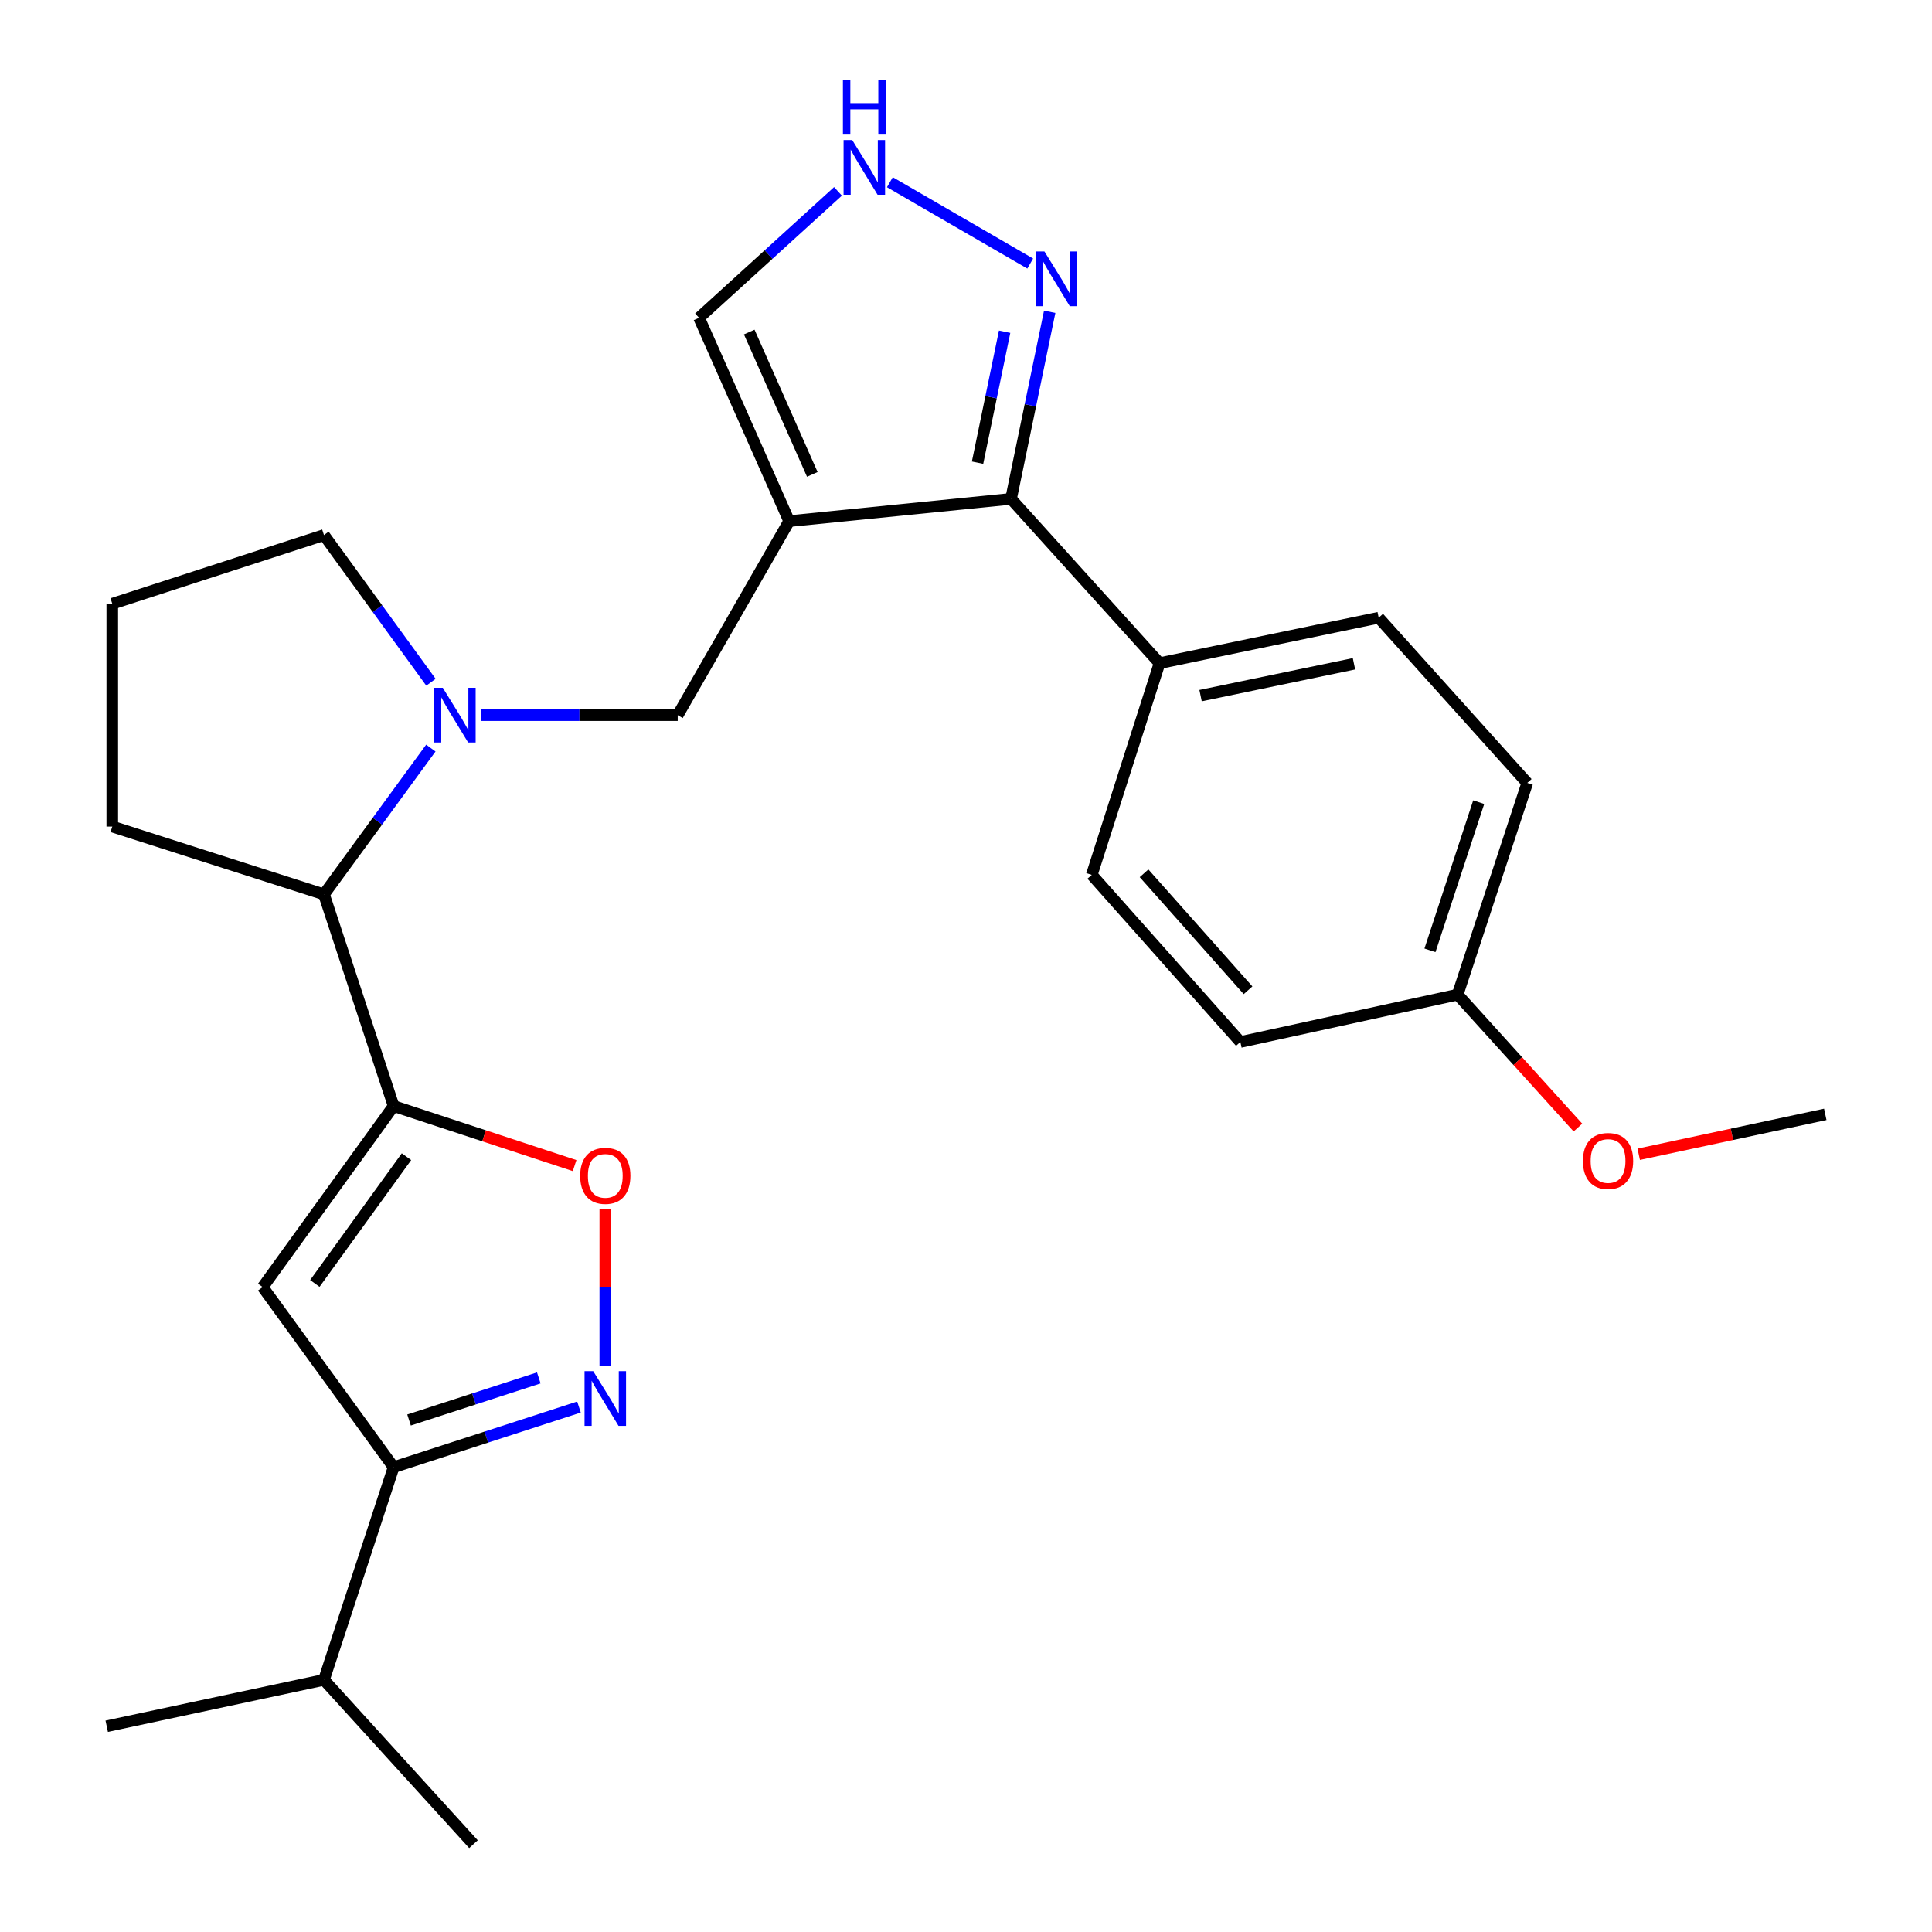 <?xml version='1.0' encoding='iso-8859-1'?>
<svg version='1.1' baseProfile='full'
              xmlns='http://www.w3.org/2000/svg'
                      xmlns:rdkit='http://www.rdkit.org/xml'
                      xmlns:xlink='http://www.w3.org/1999/xlink'
                  xml:space='preserve'
width='1000px' height='1000px' viewBox='0 0 1000 1000'>
<!-- END OF HEADER -->
<rect style='opacity:1.0;fill:#FFFFFF;stroke:none' width='1000' height='1000' x='0' y='0'> </rect>
<path class='bond-4' d='M 408.461,269.736 L 523.309,258.203' style='fill:none;fill-rule:evenodd;stroke:#000000;stroke-width:6px;stroke-linecap:butt;stroke-linejoin:miter;stroke-opacity:1' />
<path class='bond-8' d='M 408.461,269.736 L 350.783,370.167' style='fill:none;fill-rule:evenodd;stroke:#000000;stroke-width:6px;stroke-linecap:butt;stroke-linejoin:miter;stroke-opacity:1' />
<path class='bond-11' d='M 408.461,269.736 L 361.832,164.495' style='fill:none;fill-rule:evenodd;stroke:#000000;stroke-width:6px;stroke-linecap:butt;stroke-linejoin:miter;stroke-opacity:1' />
<path class='bond-11' d='M 420.447,245.54 L 387.806,171.872' style='fill:none;fill-rule:evenodd;stroke:#000000;stroke-width:6px;stroke-linecap:butt;stroke-linejoin:miter;stroke-opacity:1' />
<path class='bond-0' d='M 203.734,572.484 L 167.681,462.918' style='fill:none;fill-rule:evenodd;stroke:#000000;stroke-width:6px;stroke-linecap:butt;stroke-linejoin:miter;stroke-opacity:1' />
<path class='bond-1' d='M 203.734,572.484 L 135.976,666.203' style='fill:none;fill-rule:evenodd;stroke:#000000;stroke-width:6px;stroke-linecap:butt;stroke-linejoin:miter;stroke-opacity:1' />
<path class='bond-1' d='M 210.394,598.705 L 162.963,664.308' style='fill:none;fill-rule:evenodd;stroke:#000000;stroke-width:6px;stroke-linecap:butt;stroke-linejoin:miter;stroke-opacity:1' />
<path class='bond-5' d='M 203.734,572.484 L 250.575,587.897' style='fill:none;fill-rule:evenodd;stroke:#000000;stroke-width:6px;stroke-linecap:butt;stroke-linejoin:miter;stroke-opacity:1' />
<path class='bond-5' d='M 250.575,587.897 L 297.416,603.31' style='fill:none;fill-rule:evenodd;stroke:#FF0000;stroke-width:6px;stroke-linecap:butt;stroke-linejoin:miter;stroke-opacity:1' />
<path class='bond-6' d='M 135.976,666.203 L 203.734,759.414' style='fill:none;fill-rule:evenodd;stroke:#000000;stroke-width:6px;stroke-linecap:butt;stroke-linejoin:miter;stroke-opacity:1' />
<path class='bond-2' d='M 313.3,706.826 L 313.3,666.29' style='fill:none;fill-rule:evenodd;stroke:#0000FF;stroke-width:6px;stroke-linecap:butt;stroke-linejoin:miter;stroke-opacity:1' />
<path class='bond-2' d='M 313.3,666.29 L 313.3,625.754' style='fill:none;fill-rule:evenodd;stroke:#FF0000;stroke-width:6px;stroke-linecap:butt;stroke-linejoin:miter;stroke-opacity:1' />
<path class='bond-29' d='M 299.68,728.287 L 251.707,743.851' style='fill:none;fill-rule:evenodd;stroke:#0000FF;stroke-width:6px;stroke-linecap:butt;stroke-linejoin:miter;stroke-opacity:1' />
<path class='bond-29' d='M 251.707,743.851 L 203.734,759.414' style='fill:none;fill-rule:evenodd;stroke:#000000;stroke-width:6px;stroke-linecap:butt;stroke-linejoin:miter;stroke-opacity:1' />
<path class='bond-29' d='M 278.882,713.21 L 245.301,724.104' style='fill:none;fill-rule:evenodd;stroke:#0000FF;stroke-width:6px;stroke-linecap:butt;stroke-linejoin:miter;stroke-opacity:1' />
<path class='bond-29' d='M 245.301,724.104 L 211.72,734.999' style='fill:none;fill-rule:evenodd;stroke:#000000;stroke-width:6px;stroke-linecap:butt;stroke-linejoin:miter;stroke-opacity:1' />
<path class='bond-3' d='M 249.074,370.167 L 299.928,370.167' style='fill:none;fill-rule:evenodd;stroke:#0000FF;stroke-width:6px;stroke-linecap:butt;stroke-linejoin:miter;stroke-opacity:1' />
<path class='bond-3' d='M 299.928,370.167 L 350.783,370.167' style='fill:none;fill-rule:evenodd;stroke:#000000;stroke-width:6px;stroke-linecap:butt;stroke-linejoin:miter;stroke-opacity:1' />
<path class='bond-9' d='M 223.006,387.199 L 195.343,425.058' style='fill:none;fill-rule:evenodd;stroke:#0000FF;stroke-width:6px;stroke-linecap:butt;stroke-linejoin:miter;stroke-opacity:1' />
<path class='bond-9' d='M 195.343,425.058 L 167.681,462.918' style='fill:none;fill-rule:evenodd;stroke:#000000;stroke-width:6px;stroke-linecap:butt;stroke-linejoin:miter;stroke-opacity:1' />
<path class='bond-16' d='M 223.063,353.126 L 195.372,315.029' style='fill:none;fill-rule:evenodd;stroke:#0000FF;stroke-width:6px;stroke-linecap:butt;stroke-linejoin:miter;stroke-opacity:1' />
<path class='bond-16' d='M 195.372,315.029 L 167.681,276.933' style='fill:none;fill-rule:evenodd;stroke:#000000;stroke-width:6px;stroke-linecap:butt;stroke-linejoin:miter;stroke-opacity:1' />
<path class='bond-7' d='M 523.309,258.203 L 533.315,209.791' style='fill:none;fill-rule:evenodd;stroke:#000000;stroke-width:6px;stroke-linecap:butt;stroke-linejoin:miter;stroke-opacity:1' />
<path class='bond-7' d='M 533.315,209.791 L 543.32,161.379' style='fill:none;fill-rule:evenodd;stroke:#0000FF;stroke-width:6px;stroke-linecap:butt;stroke-linejoin:miter;stroke-opacity:1' />
<path class='bond-7' d='M 505.98,239.477 L 512.984,205.589' style='fill:none;fill-rule:evenodd;stroke:#000000;stroke-width:6px;stroke-linecap:butt;stroke-linejoin:miter;stroke-opacity:1' />
<path class='bond-7' d='M 512.984,205.589 L 519.989,171.701' style='fill:none;fill-rule:evenodd;stroke:#0000FF;stroke-width:6px;stroke-linecap:butt;stroke-linejoin:miter;stroke-opacity:1' />
<path class='bond-12' d='M 523.309,258.203 L 600.178,343.26' style='fill:none;fill-rule:evenodd;stroke:#000000;stroke-width:6px;stroke-linecap:butt;stroke-linejoin:miter;stroke-opacity:1' />
<path class='bond-15' d='M 203.734,759.414 L 167.681,869.488' style='fill:none;fill-rule:evenodd;stroke:#000000;stroke-width:6px;stroke-linecap:butt;stroke-linejoin:miter;stroke-opacity:1' />
<path class='bond-26' d='M 533.234,136.419 L 460.595,94.31' style='fill:none;fill-rule:evenodd;stroke:#0000FF;stroke-width:6px;stroke-linecap:butt;stroke-linejoin:miter;stroke-opacity:1' />
<path class='bond-21' d='M 167.681,462.918 L 58.115,427.834' style='fill:none;fill-rule:evenodd;stroke:#000000;stroke-width:6px;stroke-linecap:butt;stroke-linejoin:miter;stroke-opacity:1' />
<path class='bond-10' d='M 433.742,99.051 L 397.787,131.773' style='fill:none;fill-rule:evenodd;stroke:#0000FF;stroke-width:6px;stroke-linecap:butt;stroke-linejoin:miter;stroke-opacity:1' />
<path class='bond-10' d='M 397.787,131.773 L 361.832,164.495' style='fill:none;fill-rule:evenodd;stroke:#000000;stroke-width:6px;stroke-linecap:butt;stroke-linejoin:miter;stroke-opacity:1' />
<path class='bond-13' d='M 600.178,343.26 L 713.607,319.721' style='fill:none;fill-rule:evenodd;stroke:#000000;stroke-width:6px;stroke-linecap:butt;stroke-linejoin:miter;stroke-opacity:1' />
<path class='bond-13' d='M 621.411,360.056 L 700.811,343.579' style='fill:none;fill-rule:evenodd;stroke:#000000;stroke-width:6px;stroke-linecap:butt;stroke-linejoin:miter;stroke-opacity:1' />
<path class='bond-14' d='M 600.178,343.26 L 565.105,452.838' style='fill:none;fill-rule:evenodd;stroke:#000000;stroke-width:6px;stroke-linecap:butt;stroke-linejoin:miter;stroke-opacity:1' />
<path class='bond-19' d='M 713.607,319.721 L 790.499,405.251' style='fill:none;fill-rule:evenodd;stroke:#000000;stroke-width:6px;stroke-linecap:butt;stroke-linejoin:miter;stroke-opacity:1' />
<path class='bond-18' d='M 565.105,452.838 L 642.009,539.325' style='fill:none;fill-rule:evenodd;stroke:#000000;stroke-width:6px;stroke-linecap:butt;stroke-linejoin:miter;stroke-opacity:1' />
<path class='bond-18' d='M 592.155,452.016 L 645.987,512.558' style='fill:none;fill-rule:evenodd;stroke:#000000;stroke-width:6px;stroke-linecap:butt;stroke-linejoin:miter;stroke-opacity:1' />
<path class='bond-23' d='M 167.681,869.488 L 245.069,954.545' style='fill:none;fill-rule:evenodd;stroke:#000000;stroke-width:6px;stroke-linecap:butt;stroke-linejoin:miter;stroke-opacity:1' />
<path class='bond-24' d='M 167.681,869.488 L 55.243,893.5' style='fill:none;fill-rule:evenodd;stroke:#000000;stroke-width:6px;stroke-linecap:butt;stroke-linejoin:miter;stroke-opacity:1' />
<path class='bond-22' d='M 167.681,276.933 L 58.115,312.501' style='fill:none;fill-rule:evenodd;stroke:#000000;stroke-width:6px;stroke-linecap:butt;stroke-linejoin:miter;stroke-opacity:1' />
<path class='bond-17' d='M 754.458,514.817 L 642.009,539.325' style='fill:none;fill-rule:evenodd;stroke:#000000;stroke-width:6px;stroke-linecap:butt;stroke-linejoin:miter;stroke-opacity:1' />
<path class='bond-20' d='M 754.458,514.817 L 785.595,549.22' style='fill:none;fill-rule:evenodd;stroke:#000000;stroke-width:6px;stroke-linecap:butt;stroke-linejoin:miter;stroke-opacity:1' />
<path class='bond-20' d='M 785.595,549.22 L 816.733,583.623' style='fill:none;fill-rule:evenodd;stroke:#FF0000;stroke-width:6px;stroke-linecap:butt;stroke-linejoin:miter;stroke-opacity:1' />
<path class='bond-28' d='M 754.458,514.817 L 790.499,405.251' style='fill:none;fill-rule:evenodd;stroke:#000000;stroke-width:6px;stroke-linecap:butt;stroke-linejoin:miter;stroke-opacity:1' />
<path class='bond-28' d='M 740.144,491.896 L 765.373,415.199' style='fill:none;fill-rule:evenodd;stroke:#000000;stroke-width:6px;stroke-linecap:butt;stroke-linejoin:miter;stroke-opacity:1' />
<path class='bond-25' d='M 848.193,597.449 L 896.475,587.123' style='fill:none;fill-rule:evenodd;stroke:#FF0000;stroke-width:6px;stroke-linecap:butt;stroke-linejoin:miter;stroke-opacity:1' />
<path class='bond-25' d='M 896.475,587.123 L 944.757,576.797' style='fill:none;fill-rule:evenodd;stroke:#000000;stroke-width:6px;stroke-linecap:butt;stroke-linejoin:miter;stroke-opacity:1' />
<path class='bond-27' d='M 58.115,427.834 L 58.115,312.501' style='fill:none;fill-rule:evenodd;stroke:#000000;stroke-width:6px;stroke-linecap:butt;stroke-linejoin:miter;stroke-opacity:1' />
<path  class='atom-3' d='M 307.04 709.709
L 316.32 724.709
Q 317.24 726.189, 318.72 728.869
Q 320.2 731.549, 320.28 731.709
L 320.28 709.709
L 324.04 709.709
L 324.04 738.029
L 320.16 738.029
L 310.2 721.629
Q 309.04 719.709, 307.8 717.509
Q 306.6 715.309, 306.24 714.629
L 306.24 738.029
L 302.56 738.029
L 302.56 709.709
L 307.04 709.709
' fill='#0000FF'/>
<path  class='atom-4' d='M 229.19 356.007
L 238.47 371.007
Q 239.39 372.487, 240.87 375.167
Q 242.35 377.847, 242.43 378.007
L 242.43 356.007
L 246.19 356.007
L 246.19 384.327
L 242.31 384.327
L 232.35 367.927
Q 231.19 366.007, 229.95 363.807
Q 228.75 361.607, 228.39 360.927
L 228.39 384.327
L 224.71 384.327
L 224.71 356.007
L 229.19 356.007
' fill='#0000FF'/>
<path  class='atom-6' d='M 300.3 608.617
Q 300.3 601.817, 303.66 598.017
Q 307.02 594.217, 313.3 594.217
Q 319.58 594.217, 322.94 598.017
Q 326.3 601.817, 326.3 608.617
Q 326.3 615.497, 322.9 619.417
Q 319.5 623.297, 313.3 623.297
Q 307.06 623.297, 303.66 619.417
Q 300.3 615.537, 300.3 608.617
M 313.3 620.097
Q 317.62 620.097, 319.94 617.217
Q 322.3 614.297, 322.3 608.617
Q 322.3 603.057, 319.94 600.257
Q 317.62 597.417, 313.3 597.417
Q 308.98 597.417, 306.62 600.217
Q 304.3 603.017, 304.3 608.617
Q 304.3 614.337, 306.62 617.217
Q 308.98 620.097, 313.3 620.097
' fill='#FF0000'/>
<path  class='atom-8' d='M 540.588 130.152
L 549.868 145.152
Q 550.788 146.632, 552.268 149.312
Q 553.748 151.992, 553.828 152.152
L 553.828 130.152
L 557.588 130.152
L 557.588 158.472
L 553.708 158.472
L 543.748 142.072
Q 542.588 140.152, 541.348 137.952
Q 540.148 135.752, 539.788 135.072
L 539.788 158.472
L 536.108 158.472
L 536.108 130.152
L 540.588 130.152
' fill='#0000FF'/>
<path  class='atom-11' d='M 441.114 72.486
L 450.394 87.486
Q 451.314 88.966, 452.794 91.645
Q 454.274 94.326, 454.354 94.486
L 454.354 72.486
L 458.114 72.486
L 458.114 100.806
L 454.234 100.806
L 444.274 84.406
Q 443.114 82.486, 441.874 80.285
Q 440.674 78.085, 440.314 77.406
L 440.314 100.806
L 436.634 100.806
L 436.634 72.486
L 441.114 72.486
' fill='#0000FF'/>
<path  class='atom-11' d='M 436.294 41.334
L 440.134 41.334
L 440.134 53.373
L 454.614 53.373
L 454.614 41.334
L 458.454 41.334
L 458.454 69.653
L 454.614 69.653
L 454.614 56.574
L 440.134 56.574
L 440.134 69.653
L 436.294 69.653
L 436.294 41.334
' fill='#0000FF'/>
<path  class='atom-21' d='M 819.319 600.924
Q 819.319 594.124, 822.679 590.324
Q 826.039 586.524, 832.319 586.524
Q 838.599 586.524, 841.959 590.324
Q 845.319 594.124, 845.319 600.924
Q 845.319 607.804, 841.919 611.724
Q 838.519 615.604, 832.319 615.604
Q 826.079 615.604, 822.679 611.724
Q 819.319 607.844, 819.319 600.924
M 832.319 612.404
Q 836.639 612.404, 838.959 609.524
Q 841.319 606.604, 841.319 600.924
Q 841.319 595.364, 838.959 592.564
Q 836.639 589.724, 832.319 589.724
Q 827.999 589.724, 825.639 592.524
Q 823.319 595.324, 823.319 600.924
Q 823.319 606.644, 825.639 609.524
Q 827.999 612.404, 832.319 612.404
' fill='#FF0000'/>
</svg>
